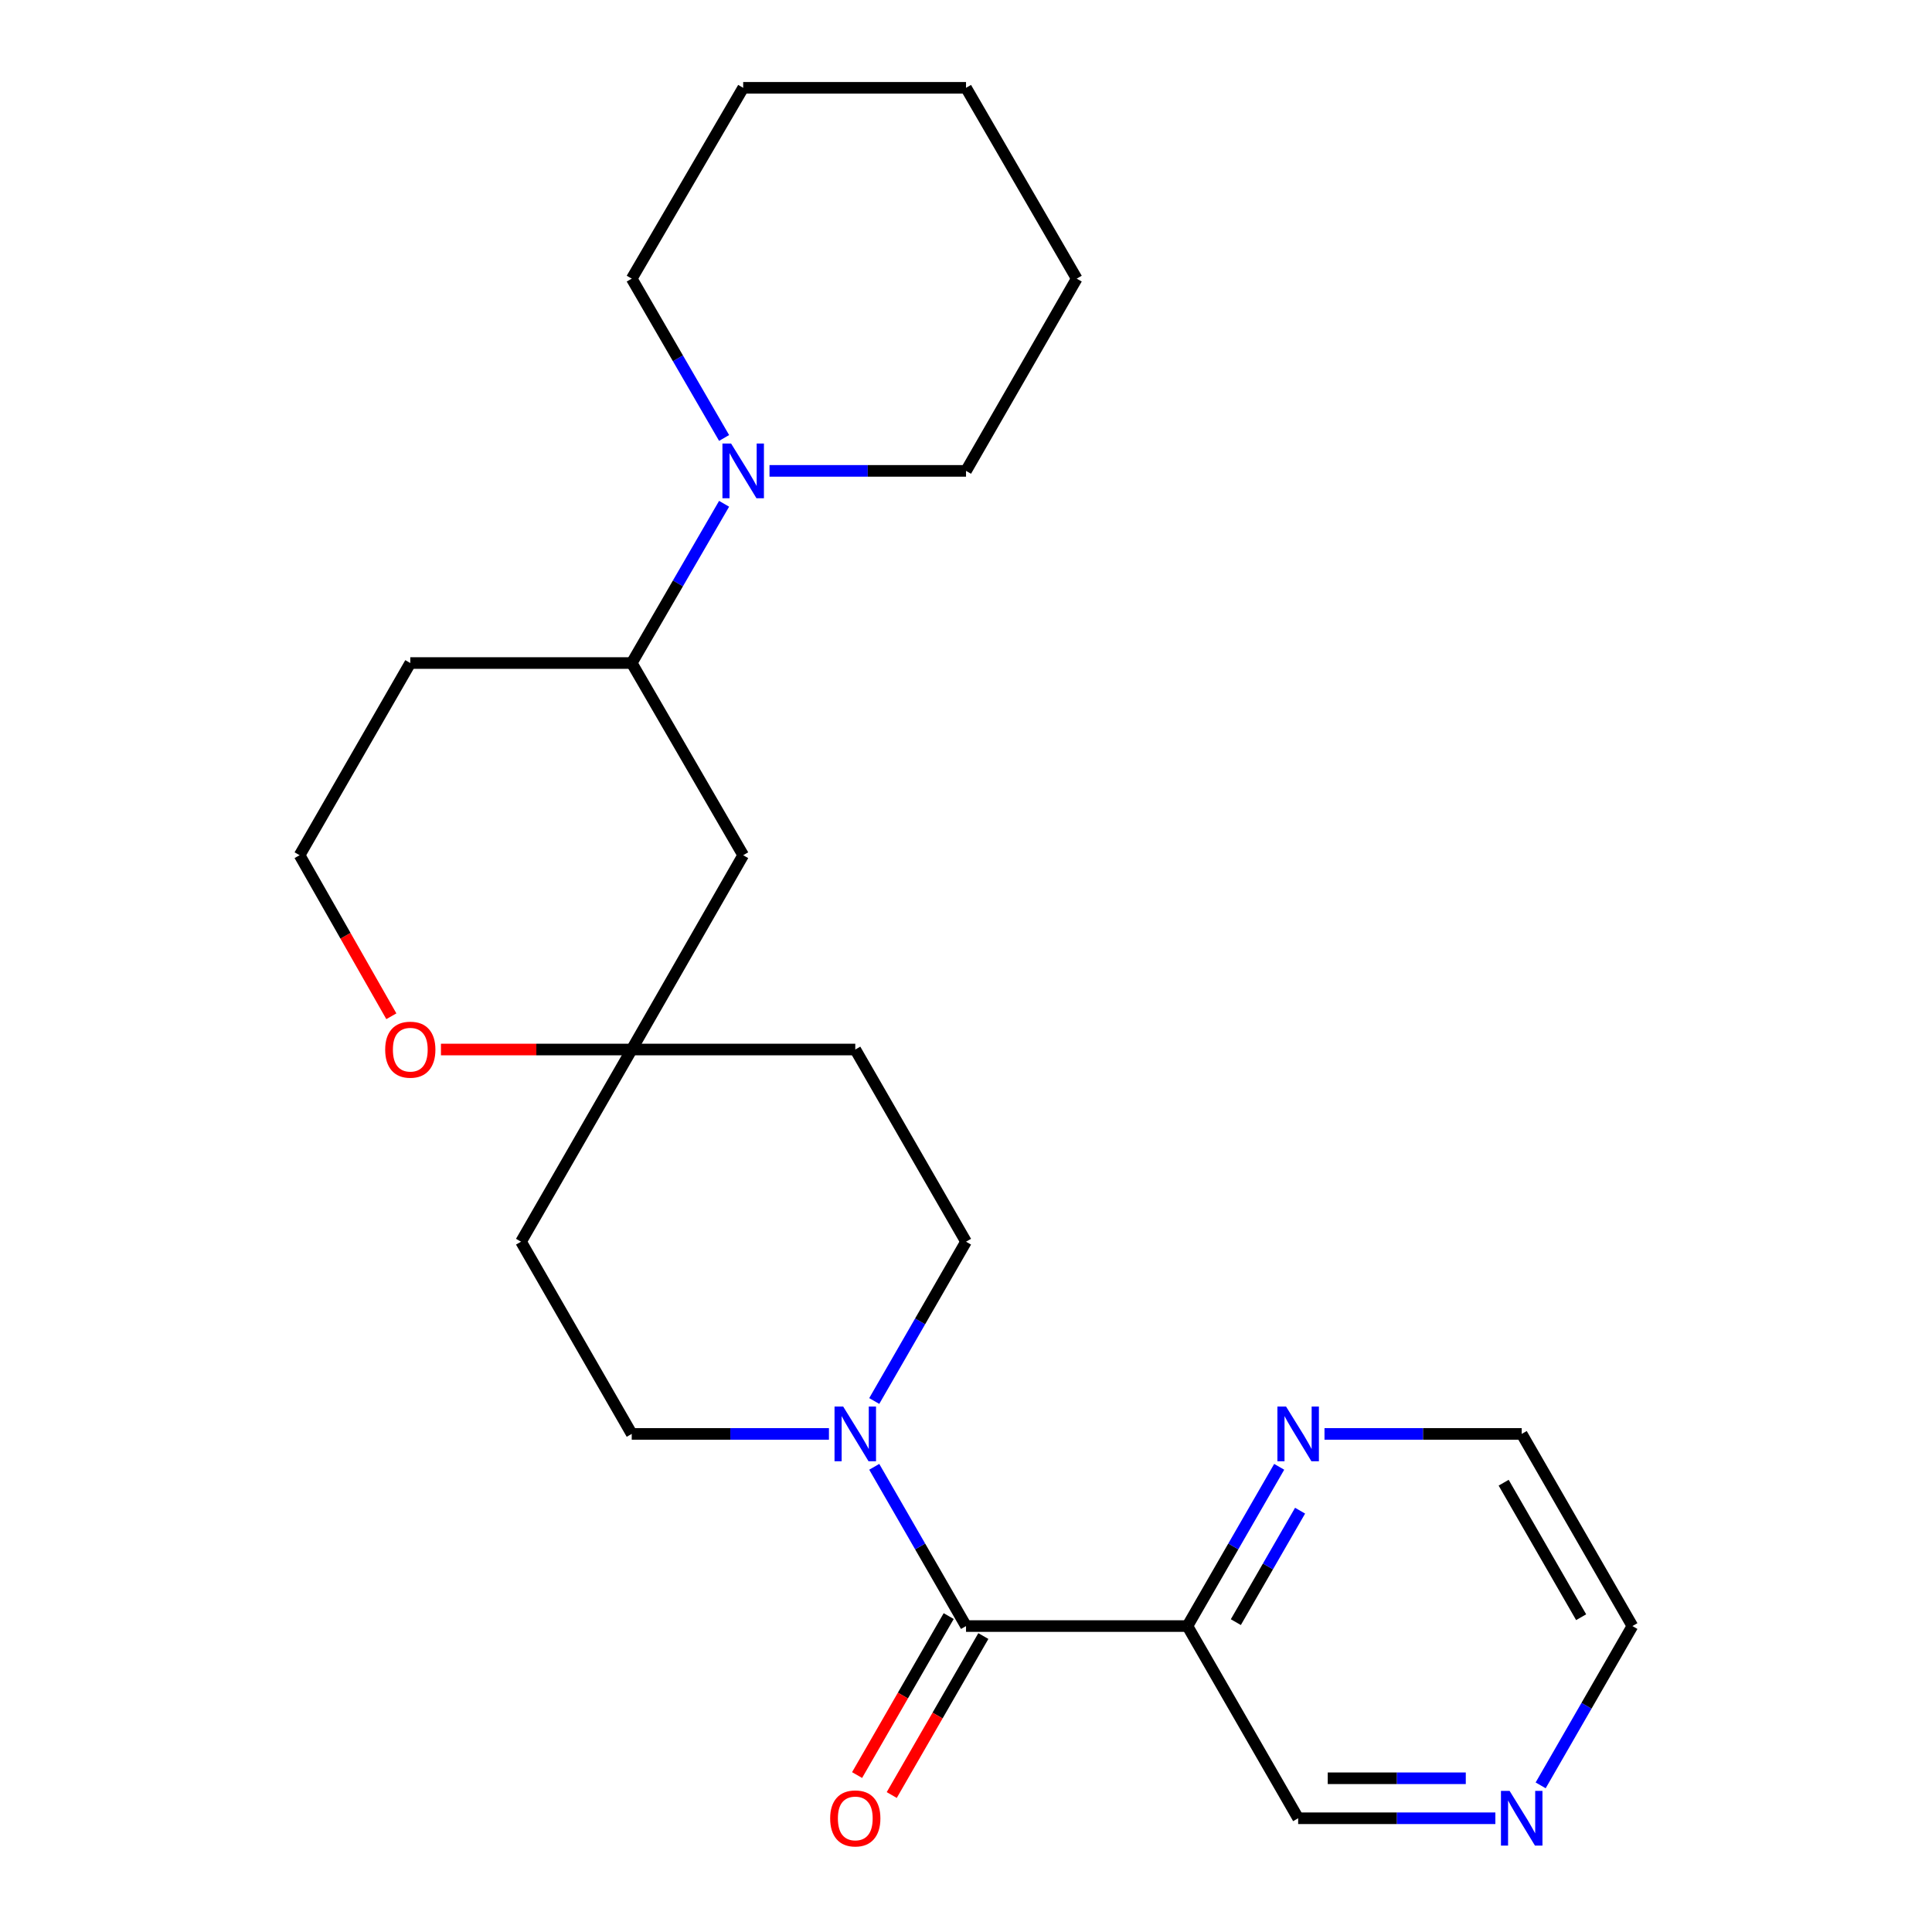 <?xml version='1.0' encoding='iso-8859-1'?>
<svg version='1.1' baseProfile='full'
              xmlns='http://www.w3.org/2000/svg'
                      xmlns:rdkit='http://www.rdkit.org/xml'
                      xmlns:xlink='http://www.w3.org/1999/xlink'
                  xml:space='preserve'
width='1000px' height='1000px' viewBox='0 0 1000 1000'>
<!-- END OF HEADER -->
<rect style='opacity:1.0;fill:#FFFFFF;stroke:none' width='1000' height='1000' x='0' y='0'> </rect>
<path class='bond-0' d='M 500.012,841.649 L 476.259,800.435' style='fill:none;fill-rule:evenodd;stroke:#000000;stroke-width:6px;stroke-linecap:butt;stroke-linejoin:miter;stroke-opacity:1' />
<path class='bond-0' d='M 476.259,800.435 L 452.507,759.221' style='fill:none;fill-rule:evenodd;stroke:#0000FF;stroke-width:6px;stroke-linecap:butt;stroke-linejoin:miter;stroke-opacity:1' />
<path class='bond-1' d='M 500.012,841.649 L 614.605,841.649' style='fill:none;fill-rule:evenodd;stroke:#000000;stroke-width:6px;stroke-linecap:butt;stroke-linejoin:miter;stroke-opacity:1' />
<path class='bond-10' d='M 491.043,836.481 L 467.336,877.627' style='fill:none;fill-rule:evenodd;stroke:#000000;stroke-width:6px;stroke-linecap:butt;stroke-linejoin:miter;stroke-opacity:1' />
<path class='bond-10' d='M 467.336,877.627 L 443.628,918.772' style='fill:none;fill-rule:evenodd;stroke:#FF0000;stroke-width:6px;stroke-linecap:butt;stroke-linejoin:miter;stroke-opacity:1' />
<path class='bond-10' d='M 508.98,846.816 L 485.273,887.962' style='fill:none;fill-rule:evenodd;stroke:#000000;stroke-width:6px;stroke-linecap:butt;stroke-linejoin:miter;stroke-opacity:1' />
<path class='bond-10' d='M 485.273,887.962 L 461.565,929.107' style='fill:none;fill-rule:evenodd;stroke:#FF0000;stroke-width:6px;stroke-linecap:butt;stroke-linejoin:miter;stroke-opacity:1' />
<path class='bond-7' d='M 452.504,725.16 L 476.258,683.929' style='fill:none;fill-rule:evenodd;stroke:#0000FF;stroke-width:6px;stroke-linecap:butt;stroke-linejoin:miter;stroke-opacity:1' />
<path class='bond-7' d='M 476.258,683.929 L 500.012,642.698' style='fill:none;fill-rule:evenodd;stroke:#000000;stroke-width:6px;stroke-linecap:butt;stroke-linejoin:miter;stroke-opacity:1' />
<path class='bond-8' d='M 429.059,742.191 L 378.021,742.191' style='fill:none;fill-rule:evenodd;stroke:#0000FF;stroke-width:6px;stroke-linecap:butt;stroke-linejoin:miter;stroke-opacity:1' />
<path class='bond-8' d='M 378.021,742.191 L 326.983,742.191' style='fill:none;fill-rule:evenodd;stroke:#000000;stroke-width:6px;stroke-linecap:butt;stroke-linejoin:miter;stroke-opacity:1' />
<path class='bond-6' d='M 614.605,841.649 L 638.357,800.435' style='fill:none;fill-rule:evenodd;stroke:#000000;stroke-width:6px;stroke-linecap:butt;stroke-linejoin:miter;stroke-opacity:1' />
<path class='bond-6' d='M 638.357,800.435 L 662.11,759.221' style='fill:none;fill-rule:evenodd;stroke:#0000FF;stroke-width:6px;stroke-linecap:butt;stroke-linejoin:miter;stroke-opacity:1' />
<path class='bond-6' d='M 639.666,839.621 L 656.293,810.772' style='fill:none;fill-rule:evenodd;stroke:#000000;stroke-width:6px;stroke-linecap:butt;stroke-linejoin:miter;stroke-opacity:1' />
<path class='bond-6' d='M 656.293,810.772 L 672.92,781.922' style='fill:none;fill-rule:evenodd;stroke:#0000FF;stroke-width:6px;stroke-linecap:butt;stroke-linejoin:miter;stroke-opacity:1' />
<path class='bond-15' d='M 614.605,841.649 L 671.924,941.13' style='fill:none;fill-rule:evenodd;stroke:#000000;stroke-width:6px;stroke-linecap:butt;stroke-linejoin:miter;stroke-opacity:1' />
<path class='bond-2' d='M 374.791,260.761 L 350.887,301.973' style='fill:none;fill-rule:evenodd;stroke:#0000FF;stroke-width:6px;stroke-linecap:butt;stroke-linejoin:miter;stroke-opacity:1' />
<path class='bond-2' d='M 350.887,301.973 L 326.983,343.185' style='fill:none;fill-rule:evenodd;stroke:#000000;stroke-width:6px;stroke-linecap:butt;stroke-linejoin:miter;stroke-opacity:1' />
<path class='bond-17' d='M 374.795,226.691 L 350.889,185.457' style='fill:none;fill-rule:evenodd;stroke:#0000FF;stroke-width:6px;stroke-linecap:butt;stroke-linejoin:miter;stroke-opacity:1' />
<path class='bond-17' d='M 350.889,185.457 L 326.983,144.223' style='fill:none;fill-rule:evenodd;stroke:#000000;stroke-width:6px;stroke-linecap:butt;stroke-linejoin:miter;stroke-opacity:1' />
<path class='bond-18' d='M 398.294,243.727 L 449.153,243.727' style='fill:none;fill-rule:evenodd;stroke:#0000FF;stroke-width:6px;stroke-linecap:butt;stroke-linejoin:miter;stroke-opacity:1' />
<path class='bond-18' d='M 449.153,243.727 L 500.012,243.727' style='fill:none;fill-rule:evenodd;stroke:#000000;stroke-width:6px;stroke-linecap:butt;stroke-linejoin:miter;stroke-opacity:1' />
<path class='bond-3' d='M 326.983,543.228 L 269.687,642.698' style='fill:none;fill-rule:evenodd;stroke:#000000;stroke-width:6px;stroke-linecap:butt;stroke-linejoin:miter;stroke-opacity:1' />
<path class='bond-5' d='M 326.983,543.228 L 384.671,442.655' style='fill:none;fill-rule:evenodd;stroke:#000000;stroke-width:6px;stroke-linecap:butt;stroke-linejoin:miter;stroke-opacity:1' />
<path class='bond-9' d='M 326.983,543.228 L 277.608,543.228' style='fill:none;fill-rule:evenodd;stroke:#000000;stroke-width:6px;stroke-linecap:butt;stroke-linejoin:miter;stroke-opacity:1' />
<path class='bond-9' d='M 277.608,543.228 L 228.233,543.228' style='fill:none;fill-rule:evenodd;stroke:#FF0000;stroke-width:6px;stroke-linecap:butt;stroke-linejoin:miter;stroke-opacity:1' />
<path class='bond-24' d='M 326.983,543.228 L 442.692,543.228' style='fill:none;fill-rule:evenodd;stroke:#000000;stroke-width:6px;stroke-linecap:butt;stroke-linejoin:miter;stroke-opacity:1' />
<path class='bond-4' d='M 326.983,343.185 L 384.671,442.655' style='fill:none;fill-rule:evenodd;stroke:#000000;stroke-width:6px;stroke-linecap:butt;stroke-linejoin:miter;stroke-opacity:1' />
<path class='bond-26' d='M 326.983,343.185 L 212.367,343.185' style='fill:none;fill-rule:evenodd;stroke:#000000;stroke-width:6px;stroke-linecap:butt;stroke-linejoin:miter;stroke-opacity:1' />
<path class='bond-19' d='M 685.557,742.191 L 736.595,742.191' style='fill:none;fill-rule:evenodd;stroke:#0000FF;stroke-width:6px;stroke-linecap:butt;stroke-linejoin:miter;stroke-opacity:1' />
<path class='bond-19' d='M 736.595,742.191 L 787.633,742.191' style='fill:none;fill-rule:evenodd;stroke:#000000;stroke-width:6px;stroke-linecap:butt;stroke-linejoin:miter;stroke-opacity:1' />
<path class='bond-12' d='M 500.012,642.698 L 442.692,543.228' style='fill:none;fill-rule:evenodd;stroke:#000000;stroke-width:6px;stroke-linecap:butt;stroke-linejoin:miter;stroke-opacity:1' />
<path class='bond-11' d='M 326.983,742.191 L 269.687,642.698' style='fill:none;fill-rule:evenodd;stroke:#000000;stroke-width:6px;stroke-linecap:butt;stroke-linejoin:miter;stroke-opacity:1' />
<path class='bond-16' d='M 202.561,526.015 L 178.816,484.335' style='fill:none;fill-rule:evenodd;stroke:#FF0000;stroke-width:6px;stroke-linecap:butt;stroke-linejoin:miter;stroke-opacity:1' />
<path class='bond-16' d='M 178.816,484.335 L 155.071,442.655' style='fill:none;fill-rule:evenodd;stroke:#000000;stroke-width:6px;stroke-linecap:butt;stroke-linejoin:miter;stroke-opacity:1' />
<path class='bond-13' d='M 774,941.13 L 722.962,941.13' style='fill:none;fill-rule:evenodd;stroke:#0000FF;stroke-width:6px;stroke-linecap:butt;stroke-linejoin:miter;stroke-opacity:1' />
<path class='bond-13' d='M 722.962,941.13 L 671.924,941.13' style='fill:none;fill-rule:evenodd;stroke:#000000;stroke-width:6px;stroke-linecap:butt;stroke-linejoin:miter;stroke-opacity:1' />
<path class='bond-13' d='M 758.689,920.429 L 722.962,920.429' style='fill:none;fill-rule:evenodd;stroke:#0000FF;stroke-width:6px;stroke-linecap:butt;stroke-linejoin:miter;stroke-opacity:1' />
<path class='bond-13' d='M 722.962,920.429 L 687.236,920.429' style='fill:none;fill-rule:evenodd;stroke:#000000;stroke-width:6px;stroke-linecap:butt;stroke-linejoin:miter;stroke-opacity:1' />
<path class='bond-20' d='M 797.441,924.1 L 821.185,882.875' style='fill:none;fill-rule:evenodd;stroke:#0000FF;stroke-width:6px;stroke-linecap:butt;stroke-linejoin:miter;stroke-opacity:1' />
<path class='bond-20' d='M 821.185,882.875 L 844.929,841.649' style='fill:none;fill-rule:evenodd;stroke:#000000;stroke-width:6px;stroke-linecap:butt;stroke-linejoin:miter;stroke-opacity:1' />
<path class='bond-14' d='M 212.367,343.185 L 155.071,442.655' style='fill:none;fill-rule:evenodd;stroke:#000000;stroke-width:6px;stroke-linecap:butt;stroke-linejoin:miter;stroke-opacity:1' />
<path class='bond-22' d='M 326.983,144.223 L 384.671,45.455' style='fill:none;fill-rule:evenodd;stroke:#000000;stroke-width:6px;stroke-linecap:butt;stroke-linejoin:miter;stroke-opacity:1' />
<path class='bond-21' d='M 500.012,243.727 L 557.308,144.223' style='fill:none;fill-rule:evenodd;stroke:#000000;stroke-width:6px;stroke-linecap:butt;stroke-linejoin:miter;stroke-opacity:1' />
<path class='bond-25' d='M 787.633,742.191 L 844.929,841.649' style='fill:none;fill-rule:evenodd;stroke:#000000;stroke-width:6px;stroke-linecap:butt;stroke-linejoin:miter;stroke-opacity:1' />
<path class='bond-25' d='M 778.29,767.443 L 818.397,837.064' style='fill:none;fill-rule:evenodd;stroke:#000000;stroke-width:6px;stroke-linecap:butt;stroke-linejoin:miter;stroke-opacity:1' />
<path class='bond-23' d='M 557.308,144.223 L 500.012,45.455' style='fill:none;fill-rule:evenodd;stroke:#000000;stroke-width:6px;stroke-linecap:butt;stroke-linejoin:miter;stroke-opacity:1' />
<path class='bond-27' d='M 384.671,45.455 L 500.012,45.455' style='fill:none;fill-rule:evenodd;stroke:#000000;stroke-width:6px;stroke-linecap:butt;stroke-linejoin:miter;stroke-opacity:1' />
<path  class='atom-1' d='M 436.432 728.031
L 445.712 743.031
Q 446.632 744.511, 448.112 747.191
Q 449.592 749.871, 449.672 750.031
L 449.672 728.031
L 453.432 728.031
L 453.432 756.351
L 449.552 756.351
L 439.592 739.951
Q 438.432 738.031, 437.192 735.831
Q 435.992 733.631, 435.632 732.951
L 435.632 756.351
L 431.952 756.351
L 431.952 728.031
L 436.432 728.031
' fill='#0000FF'/>
<path  class='atom-3' d='M 378.411 229.567
L 387.691 244.567
Q 388.611 246.047, 390.091 248.727
Q 391.571 251.407, 391.651 251.567
L 391.651 229.567
L 395.411 229.567
L 395.411 257.887
L 391.531 257.887
L 381.571 241.487
Q 380.411 239.567, 379.171 237.367
Q 377.971 235.167, 377.611 234.487
L 377.611 257.887
L 373.931 257.887
L 373.931 229.567
L 378.411 229.567
' fill='#0000FF'/>
<path  class='atom-7' d='M 665.664 728.031
L 674.944 743.031
Q 675.864 744.511, 677.344 747.191
Q 678.824 749.871, 678.904 750.031
L 678.904 728.031
L 682.664 728.031
L 682.664 756.351
L 678.784 756.351
L 668.824 739.951
Q 667.664 738.031, 666.424 735.831
Q 665.224 733.631, 664.864 732.951
L 664.864 756.351
L 661.184 756.351
L 661.184 728.031
L 665.664 728.031
' fill='#0000FF'/>
<path  class='atom-10' d='M 199.367 543.308
Q 199.367 536.508, 202.727 532.708
Q 206.087 528.908, 212.367 528.908
Q 218.647 528.908, 222.007 532.708
Q 225.367 536.508, 225.367 543.308
Q 225.367 550.188, 221.967 554.108
Q 218.567 557.988, 212.367 557.988
Q 206.127 557.988, 202.727 554.108
Q 199.367 550.228, 199.367 543.308
M 212.367 554.788
Q 216.687 554.788, 219.007 551.908
Q 221.367 548.988, 221.367 543.308
Q 221.367 537.748, 219.007 534.948
Q 216.687 532.108, 212.367 532.108
Q 208.047 532.108, 205.687 534.908
Q 203.367 537.708, 203.367 543.308
Q 203.367 549.028, 205.687 551.908
Q 208.047 554.788, 212.367 554.788
' fill='#FF0000'/>
<path  class='atom-11' d='M 429.692 941.21
Q 429.692 934.41, 433.052 930.61
Q 436.412 926.81, 442.692 926.81
Q 448.972 926.81, 452.332 930.61
Q 455.692 934.41, 455.692 941.21
Q 455.692 948.09, 452.292 952.01
Q 448.892 955.89, 442.692 955.89
Q 436.452 955.89, 433.052 952.01
Q 429.692 948.13, 429.692 941.21
M 442.692 952.69
Q 447.012 952.69, 449.332 949.81
Q 451.692 946.89, 451.692 941.21
Q 451.692 935.65, 449.332 932.85
Q 447.012 930.01, 442.692 930.01
Q 438.372 930.01, 436.012 932.81
Q 433.692 935.61, 433.692 941.21
Q 433.692 946.93, 436.012 949.81
Q 438.372 952.69, 442.692 952.69
' fill='#FF0000'/>
<path  class='atom-14' d='M 781.373 926.97
L 790.653 941.97
Q 791.573 943.45, 793.053 946.13
Q 794.533 948.81, 794.613 948.97
L 794.613 926.97
L 798.373 926.97
L 798.373 955.29
L 794.493 955.29
L 784.533 938.89
Q 783.373 936.97, 782.133 934.77
Q 780.933 932.57, 780.573 931.89
L 780.573 955.29
L 776.893 955.29
L 776.893 926.97
L 781.373 926.97
' fill='#0000FF'/>
</svg>
